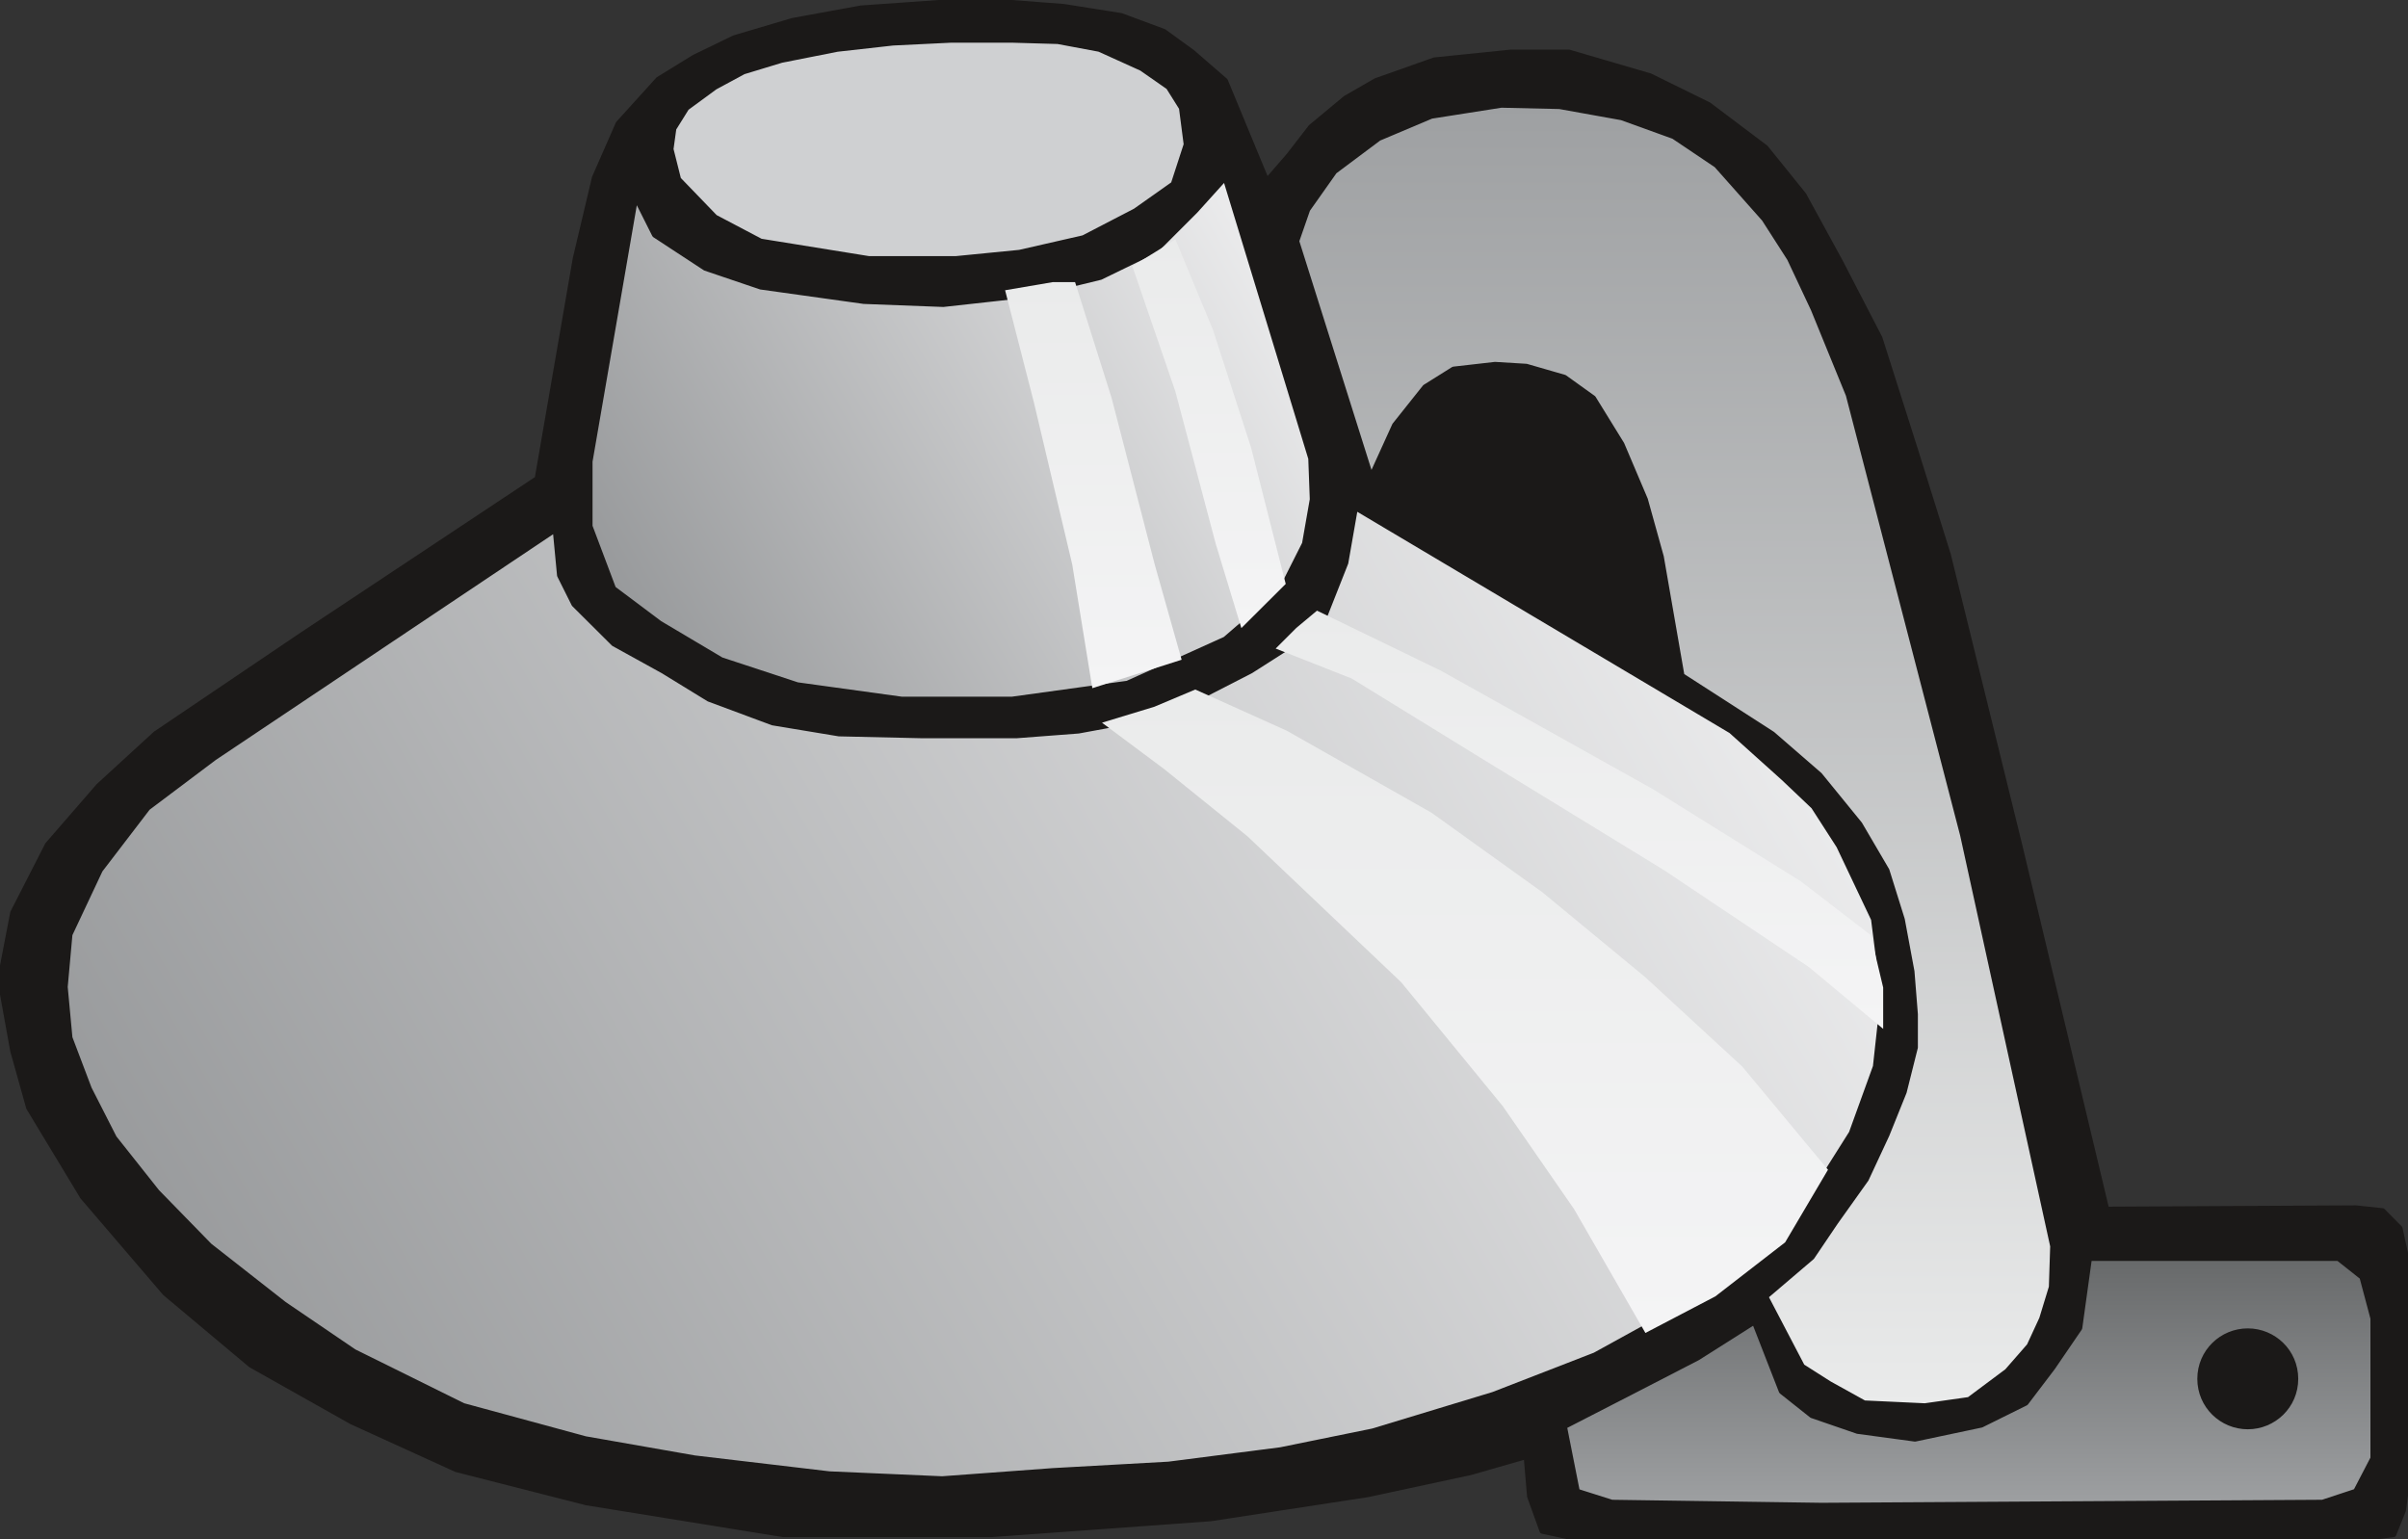 <svg xmlns="http://www.w3.org/2000/svg" xml:space="preserve" width="480" height="81.18mm" fill-rule="evenodd" stroke-linejoin="round" stroke-width="28.222" preserveAspectRatio="xMidYMid" version="1.2" viewBox="0 0 12700 8118"><rect x="0" y="0" width="12700" height="8118" fill="#333333" stroke="none"/><defs class="ClipPathGroup"><clipPath id="a" clipPathUnits="userSpaceOnUse"><path d="M0 0h12700v8118H0z"/></clipPath></defs><g class="SlideGroup"><g class="Slide" clip-path="url(#a)"><g class="Page"><g class="com.sun.star.drawing.PolyPolygonShape"><path fill="none" d="M-1-1h12704v8122H-1z" class="BoundingBox"/><defs><linearGradient id="b" x1="6350" x2="6350" y1="8118" y2="-1" gradientUnits="userSpaceOnUse"><stop offset="0" style="stop-color:#1b1918"/><stop offset="1" style="stop-color:#1b1918"/></linearGradient></defs><path d="m3873 200-211 102-190 117-211 233-125 285-101 426-201 1162-1237 821-777 525-300 275-269 310-183 358-68 353 68 376 84 300 284 470 435 508 452 379 533 300 551 251 686 175 1039 168h1095l1159-84 828-127 544-117 292-84 18 211 66 183 200 43h4090l200-25 51-127 26-191V6679l-44-200-91-92-142-15-1314 7-459-1923-376-1529-175-559-186-585-208-402-193-353-201-249-300-226-309-152-427-125h-310l-401 41-308 109-160 92-183 152-116 150-117 135-219-529-173-150-150-109-226-84-303-48-459-35-610 43-361 66-307 91Z" style="fill:url(#b)"/><path fill="none" stroke="#1B1918" d="m3873 200-211 102-190 117-211 233-125 285-101 426-201 1162-1237 821-777 525-300 275-269 310-183 358-68 353 68 376 84 300 284 470 435 508 452 379 533 300 551 251 686 175 1039 168h1095l1159-84 828-127 544-117 292-84 18 211 66 183 200 43h4090l200-25 51-127 26-191V6679l-44-200-91-92-142-15-1314 7-459-1923-376-1529-175-559-186-585-208-402-193-353-201-249-300-226-309-152-427-125h-310l-401 41-308 109-160 92-183 152-116 150-117 135-219-529-173-150-150-109-226-84-303-48-459-35-610 43-361 66-307 91Z"/></g><g class="com.sun.star.drawing.PolyPolygonShape"><path fill="none" d="M6837 553h3992v6865H6837z" class="BoundingBox"/><defs><linearGradient id="c" x1="8832" x2="8832" y1="7416" y2="554" gradientUnits="userSpaceOnUse"><stop offset="0" style="stop-color:#eaebeb"/><stop offset="1" style="stop-color:#9ea0a2"/></linearGradient></defs><path d="m6838 1272 393 1246 125-275 160-201 150-94 219-25 165 10 201 58 152 109 150 243 124 292 84 302 109 627 478 308 249 216 211 259 143 244 81 259 51 274 18 226v175l-59 235-91 226-109 234-161 226-125 185-244 208 193 369 143 91 184 102 320 15 233-33 201-150 117-134 66-143 51-167 7-216-475-2168-603-2322-185-453-125-266-134-209-252-284-226-152-274-99-328-59-307-7-369 58-277 117-234 175-142 201-58 167Z" style="fill:url(#c)"/><path fill="none" stroke="#1B1918" d="m6838 1272 393 1246 125-275 160-201 150-94 219-25 165 10 201 58 152 109 150 243 124 292 84 302 109 627 478 308 249 216 211 259 143 244 81 259 51 274 18 226v175l-59 235-91 226-109 234-161 226-125 185-244 208 193 369 143 91 184 102 320 15 233-33 201-150 117-134 66-143 51-167 7-216-475-2168-603-2322-185-453-125-266-134-209-252-284-226-152-274-99-328-59-307-7-369 58-277 117-234 175-142 201-58 167Z"/></g><g class="com.sun.star.drawing.PolyPolygonShape"><path fill="none" d="M8249 6636h4269v1307H8249z" class="BoundingBox"/><defs><linearGradient id="d" x1="10383" x2="10383" y1="7941" y2="6637" gradientUnits="userSpaceOnUse"><stop offset="0" style="stop-color:#9ea0a2"/><stop offset="1" style="stop-color:#67696a"/></linearGradient></defs><path d="m8501 7925 1106 16 2642-16 176-58 91-175v-738l-58-218-125-99h-1314l-51 368-142 208-142 187-234 116-350 74-303-41-241-83-160-127-143-367-300 190-343 177-360 185 68 343 183 58Z" style="fill:url(#d)"/><path fill="none" stroke="#1B1918" d="m8501 7925 1106 16 2642-16 176-58 91-175v-738l-58-218-125-99h-1314l-51 368-142 208-142 187-234 116-350 74-303-41-241-83-160-127-143-367-300 190-343 177-360 185 68 343 183 58Z"/></g><g class="com.sun.star.drawing.PolyPolygonShape"><path fill="none" d="M342 2676h9593v5127H342z" class="BoundingBox"/><defs><linearGradient id="e" x1="9844" x2="432" y1="2522" y2="7956" gradientUnits="userSpaceOnUse"><stop offset="0" style="stop-color:#f4f4f5"/><stop offset="1" style="stop-color:#8f9193"/></linearGradient></defs><path d="M2929 2793 1130 3997l-351 264-251 328-160 340-25 277 25 268 102 269 132 259 226 285 277 284 393 308 369 251 576 285 644 175 576 101 711 84 595 26 584-43 610-34 591-76 486-99 636-193 536-208 383-211 353-223 343-303 274-434 127-351 41-375-51-403-183-386-134-208-158-150-277-249-1982-1178-51 292-109 276-167 150-224 143-257 132-294 119-358 66-328 25h-493l-442-10-350-58-336-125-243-149-259-143-209-208-76-152-23-242Z" style="fill:url(#e)"/><path fill="none" stroke="#1B1918" d="M2929 2793 1130 3997l-351 264-251 328-160 340-25 277 25 268 102 269 132 259 226 285 277 284 393 308 369 251 576 285 644 175 576 101 711 84 595 26 584-43 610-34 591-76 486-99 636-193 536-208 383-211 353-223 343-303 274-434 127-351 41-375-51-403-183-386-134-208-158-150-277-249-1982-1178-51 292-109 276-167 150-224 143-257 132-294 119-358 66-328 25h-493l-442-10-350-58-336-125-243-149-259-143-209-208-76-152-23-242Z"/></g><g class="com.sun.star.drawing.PolyPolygonShape"><path fill="none" d="M3110 936h3814v2755H3110z" class="BoundingBox"/><defs><linearGradient id="f" x1="7041" x2="2991" y1="1144" y2="3482" gradientUnits="userSpaceOnUse"><stop offset="0" style="stop-color:#f4f4f5"/><stop offset="1" style="stop-color:#8f9193"/></linearGradient></defs><path d="m3352 1038-241 1396v342l124 329 244 183 325 193 401 132 551 76h581l609-84 516-233 292-252 127-252 41-234-8-216-452-1481-158 175-208 208-292 142-386 94-443 49-419-16-544-76-292-99-267-175-101-201Z" style="fill:url(#f)"/><path fill="none" stroke="#1B1918" d="m3352 1038-241 1396v342l124 329 244 183 325 193 401 132 551 76h581l609-84 516-233 292-252 127-252 41-234-8-216-452-1481-158 175-208 208-292 142-386 94-443 49-419-16-544-76-292-99-267-175-101-201Z"/></g><g class="com.sun.star.drawing.PolyPolygonShape"><path fill="none" d="M3537 210h2722v1157H3537z" class="BoundingBox"/><defs><linearGradient id="g" x1="4897" x2="4897" y1="1365" y2="211" gradientUnits="userSpaceOnUse"><stop offset="0" style="stop-color:#cfd0d2"/><stop offset="1" style="stop-color:#cfd0d2"/></linearGradient></defs><path d="m3771 459-150 110-68 109-15 109 40 159 193 200 241 127 570 92h460l335-33 337-77 274-142 201-142 68-209-25-193-69-110-142-99-223-101-219-41-242-7h-320l-308 15-294 33-293 58-201 61-150 81Z" style="fill:url(#g)"/><path fill="none" stroke="#1B1918" d="m3771 459-150 110-68 109-15 109 40 159 193 200 241 127 570 92h460l335-33 337-77 274-142 201-142 68-209-25-193-69-110-142-99-223-101-219-41-242-7h-320l-308 15-294 33-293 58-201 61-150 81Z"/></g><g class="com.sun.star.drawing.ClosedBezierShape"><path fill="none" d="M11602 7020h507v507h-507z" class="BoundingBox"/><defs><linearGradient id="h" x1="11855" x2="11855" y1="7525" y2="7021" gradientUnits="userSpaceOnUse"><stop offset="0" style="stop-color:#1b1918"/><stop offset="1" style="stop-color:#1b1918"/></linearGradient></defs><path d="m12107 7273-1 26-4 26-7 24-8 24-11 22-13 21-15 19-16 18-18 16-19 14-21 12-22 11-23 8-24 6-25 4-25 1-25-1-25-4-24-6-23-8-22-11-20-12-20-14-18-16-16-18-15-19-13-21-11-22-8-24-7-24-4-26-1-26 1-26 4-26 7-24 8-24 11-22 13-21 15-19 16-18 18-16 20-14 20-12 22-11 23-8 24-6 25-4 25-1 25 1 25 4 24 6 23 8 22 11 21 12 19 14 18 16 16 18 15 19 13 21 11 22 8 24 7 24 4 26 1 26Z" style="fill:url(#h)"/><path fill="none" stroke="#1B1918" d="M12107 7273c0 143-116 252-252 252s-252-109-252-252 116-252 252-252 252 109 252 252Z"/></g><g class="com.sun.star.drawing.PolyPolygonShape"><path fill="none" d="M5971 1262h811v2052h-811z" class="BoundingBox"/><defs><linearGradient id="i" x1="6376" x2="6376" y1="3312" y2="1261" gradientUnits="userSpaceOnUse"><stop offset="0" style="stop-color:#f4f4f5"/><stop offset="1" style="stop-color:#eaebeb"/></linearGradient></defs><path d="m6199 1262 198 477 201 621 183 720-234 233-135-444-213-804-227-661 149-92 78-50Z" style="fill:url(#i)"/></g><g class="com.sun.star.drawing.PolyPolygonShape"><path fill="none" d="M6728 3221h3206v2207H6728z" class="BoundingBox"/><defs><linearGradient id="j" x1="8330" x2="8330" y1="5427" y2="3221" gradientUnits="userSpaceOnUse"><stop offset="0" style="stop-color:#f4f4f5"/><stop offset="1" style="stop-color:#eaebeb"/></linearGradient></defs><path d="m6946 3221 654 317 1120 626 778 485 368 283 66 277v218l-393-327-761-509-955-585-694-427-401-158 109-109 109-91Z" style="fill:url(#j)"/></g><g class="com.sun.star.drawing.PolyPolygonShape"><path fill="none" d="M5300 1488h933v2143h-933z" class="BoundingBox"/><defs><linearGradient id="k" x1="5766" x2="5766" y1="3630" y2="1488" gradientUnits="userSpaceOnUse"><stop offset="0" style="stop-color:#f4f4f5"/><stop offset="1" style="stop-color:#eaebeb"/></linearGradient></defs><path d="m5670 1488 193 612 227 877 142 503-471 150-106-653-202-854-152-592 252-43h117Z" style="fill:url(#k)"/></g><g class="com.sun.star.drawing.PolyPolygonShape"><path fill="none" d="M5812 3637h3830v3395H5812z" class="BoundingBox"/><defs><linearGradient id="l" x1="7726" x2="7726" y1="7031" y2="3637" gradientUnits="userSpaceOnUse"><stop offset="0" style="stop-color:#f4f4f5"/><stop offset="1" style="stop-color:#eaebeb"/></linearGradient></defs><path d="m6304 3637 484 218 762 432 584 419 544 449 511 471 452 544-226 383-368 285-369 193-376-653-376-543-536-654-811-770-440-355-327-244 276-84 216-91Z" style="fill:url(#l)"/></g></g></g></g></svg>
